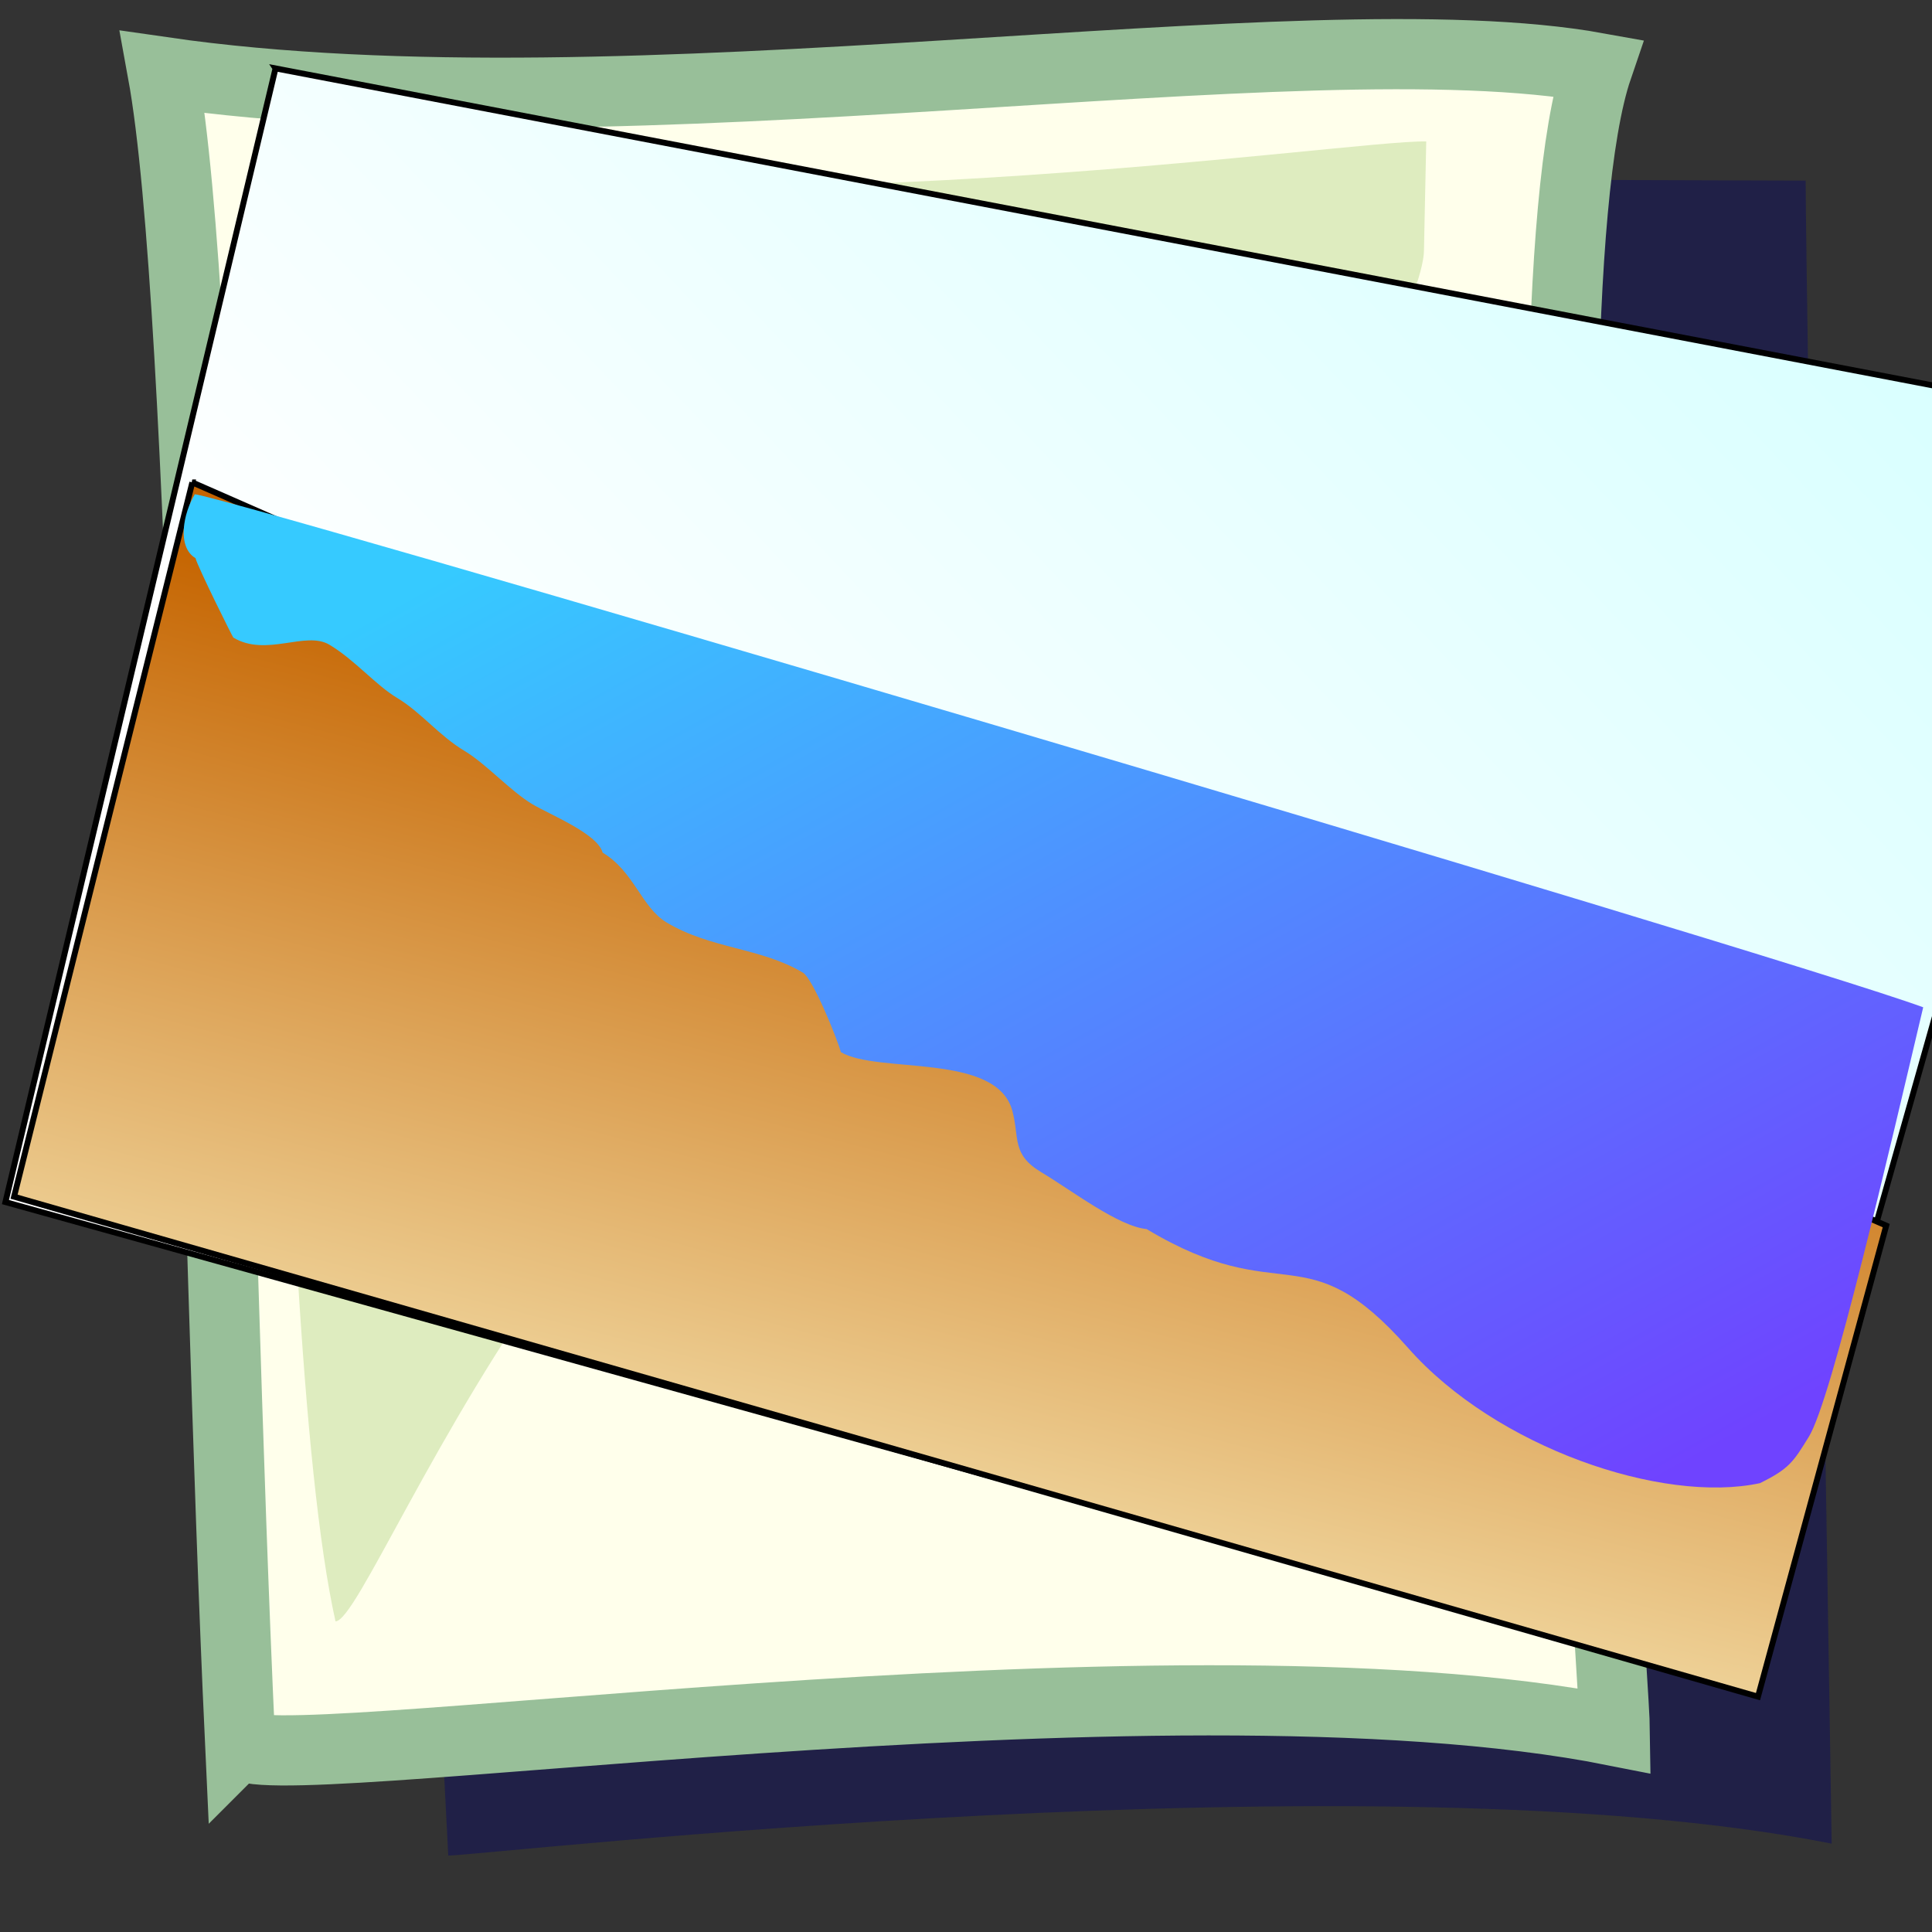 <?xml version="1.0" encoding="UTF-8" standalone="no"?>
<!-- Created with Inkscape (http://www.inkscape.org/) -->
<svg
    xmlns:inkscape="http://www.inkscape.org/namespaces/inkscape"
    xmlns:rdf="http://www.w3.org/1999/02/22-rdf-syntax-ns#"
    xmlns="http://www.w3.org/2000/svg"
    xmlns:xlink="http://www.w3.org/1999/xlink"
    xmlns:cc="http://web.resource.org/cc/"
    xmlns:dc="http://purl.org/dc/elements/1.1/"
    xmlns:sodipodi="http://sodipodi.sourceforge.net/DTD/sodipodi-0.dtd"
    xmlns:svg="http://www.w3.org/2000/svg"
    xmlns:ns1="http://sozi.baierouge.fr"
    id="svg1"
    sodipodi:docname="jpg.svg"
    viewBox="0 0 437.5 437.5"
    sodipodi:version="0.32"
    version="1.0"
    y="0"
    x="0"
    inkscape:version="0.39cvs"
    sodipodi:docbase="/usr/share/icons/Lemon/scalable/mimetypes"
  >
  <rect x="0" y="0" width="437.5" height="437.5" fill="#333333" stroke="none"/>
  <sodipodi:namedview
      id="base"
      inkscape:window-x="0"
      inkscape:guide-bbox="true"
      inkscape:zoom="0.43571428"
      inkscape:cx="73.104750"
      inkscape:cy="-119.41178"
      inkscape:window-y="0"
      inkscape:window-width="769"
      inkscape:window-height="581"
      showguides="true"
  />
  <defs
      id="defs3"
    >
    <linearGradient
        id="linearGradient54"
        y2=".587"
        y1=".027"
        x2=".289"
        x1=".994"
      >
      <stop
          id="stop659"
          style="stop-color:#d4ffff"
          offset="0"
      />
      <stop
          id="stop660"
          style="stop-color:#ffffff"
          offset="1"
      />
    </linearGradient
    >
    <linearGradient
        id="linearGradient55"
        y2="1.007"
        y1=".253"
        x2=".298"
        x1=".605"
      >
      <stop
          id="stop574"
          style="stop-color:#c56400"
          offset="0"
      />
      <stop
          id="stop575"
          style="stop-color:#fffed5"
          offset="1"
      />
    </linearGradient
    >
    <linearGradient
        id="linearGradient654"
        y2=".917"
        y1=".104"
        x2=".91"
        x1=".148"
      >
      <stop
          id="stop652"
          style="stop-color:#36caff"
          offset="0"
      />
      <stop
          id="stop653"
          style="stop-color:#6f43ff"
          offset="1"
      />
    </linearGradient
    >
  </defs
  >
  <path
      id="path623"
      sodipodi:nodetypes="ccccc"
      style="fill-rule:evenodd;fill:#040565;fill-opacity:.398"
      d="m101.51 420.19l-19.5-380.31 326.88 1.021c-0.02 20.061 5.69 359.95 5.89 376.59-103.06-20.5-303.92 2.56-313.27 2.7z"
  />
  <path
      id="path583"
      sodipodi:nodetypes="ccccs"
      style="fill-rule:evenodd;stroke:#98bf99;stroke-width:15.892;fill:#ffffeb"
      d="m54.372 394.65c-5.846-126.11-7.764-324.9-17.538-378.34 106.34 15.401 257.76-13.086 324.92-0.943-20.03 58.673 3.73 359.95 3.93 376.58-103.07-20.49-310.88 12.04-311.31 2.7z"
  />
  <path
      id="path622"
      sodipodi:nodetypes="cccccc"
      style="fill-rule:evenodd;fill:#b2d385;fill-opacity:.433"
      d="m75.978 367.16c-15.266-68.12-14.048-323.15-13.579-332.15 100.66 18.276 242.64-3.342 260.57-2.983l-0.51 24.588c-0.01 20.06-73.65 143.7-73.45 160.34-103.07-20.5-163.69 150.06-173.03 150.2z"
  />
  <path
      id="rect2916"
      sodipodi:nodetypes="cccccc"
      style="fill-rule:evenodd;stroke:#000000;stroke-width:1pt;fill:url(#linearGradient54)"
      d="m62.391 15.488l-61.162 256.72 393.96 109.64 43.49-153.47 1.89-140.55-378.18-72.342z"
  />
  <path
      id="rect9078"
      sodipodi:nodetypes="ccccc"
      style="fill-rule:evenodd;stroke:#000000;stroke-width:.999pt;fill:url(#linearGradient55)"
      d="m43.55 109.24l-40.364 161.75 394.91 113.21 29.04-106.66-383.59-168.3z"
  />
  <path
      id="path2883"
      sodipodi:nodetypes="ccccccccccccccccccc"
      style="fill-rule:evenodd;fill:url(#linearGradient654)"
      d="m398.54 335.86c-22.09 4.76-59.79-8.07-79.68-30.62-23.49-26.62-28.19-8.32-59.2-26.91-6.43-0.64-16.73-8.6-23.88-12.89-6.77-4.05-4.88-7.77-6.54-13.91-3.59-13.26-30.5-8.29-38.83-13.28-0.85-3.14-6.36-16.66-8.57-17.98-9.5-5.7-20.87-5.37-30.89-11.38-5.68-3.4-7.35-11.54-14.48-15.81-1.17-4.33-12.02-8.63-15.95-10.99-4.95-2.97-10.42-9.1-15.3-12.03-5.832-3.49-9.855-8.76-15.311-12.03-4.85-2.91-9.547-8.58-15.306-12.03-5.389-3.23-14.293 2.86-21.765-1.62-0.142-0.08-7.988-15.83-8.571-17.99-4.302-2.57-2.691-10.34-0.18-14.38-5.685-3.41 358.17 103.87 391.42 116.09-7.5 31.67-20.72 88.92-25.9 97.26-3.46 5.58-4.36 7.21-11.07 10.5z"
  />
</svg
>
